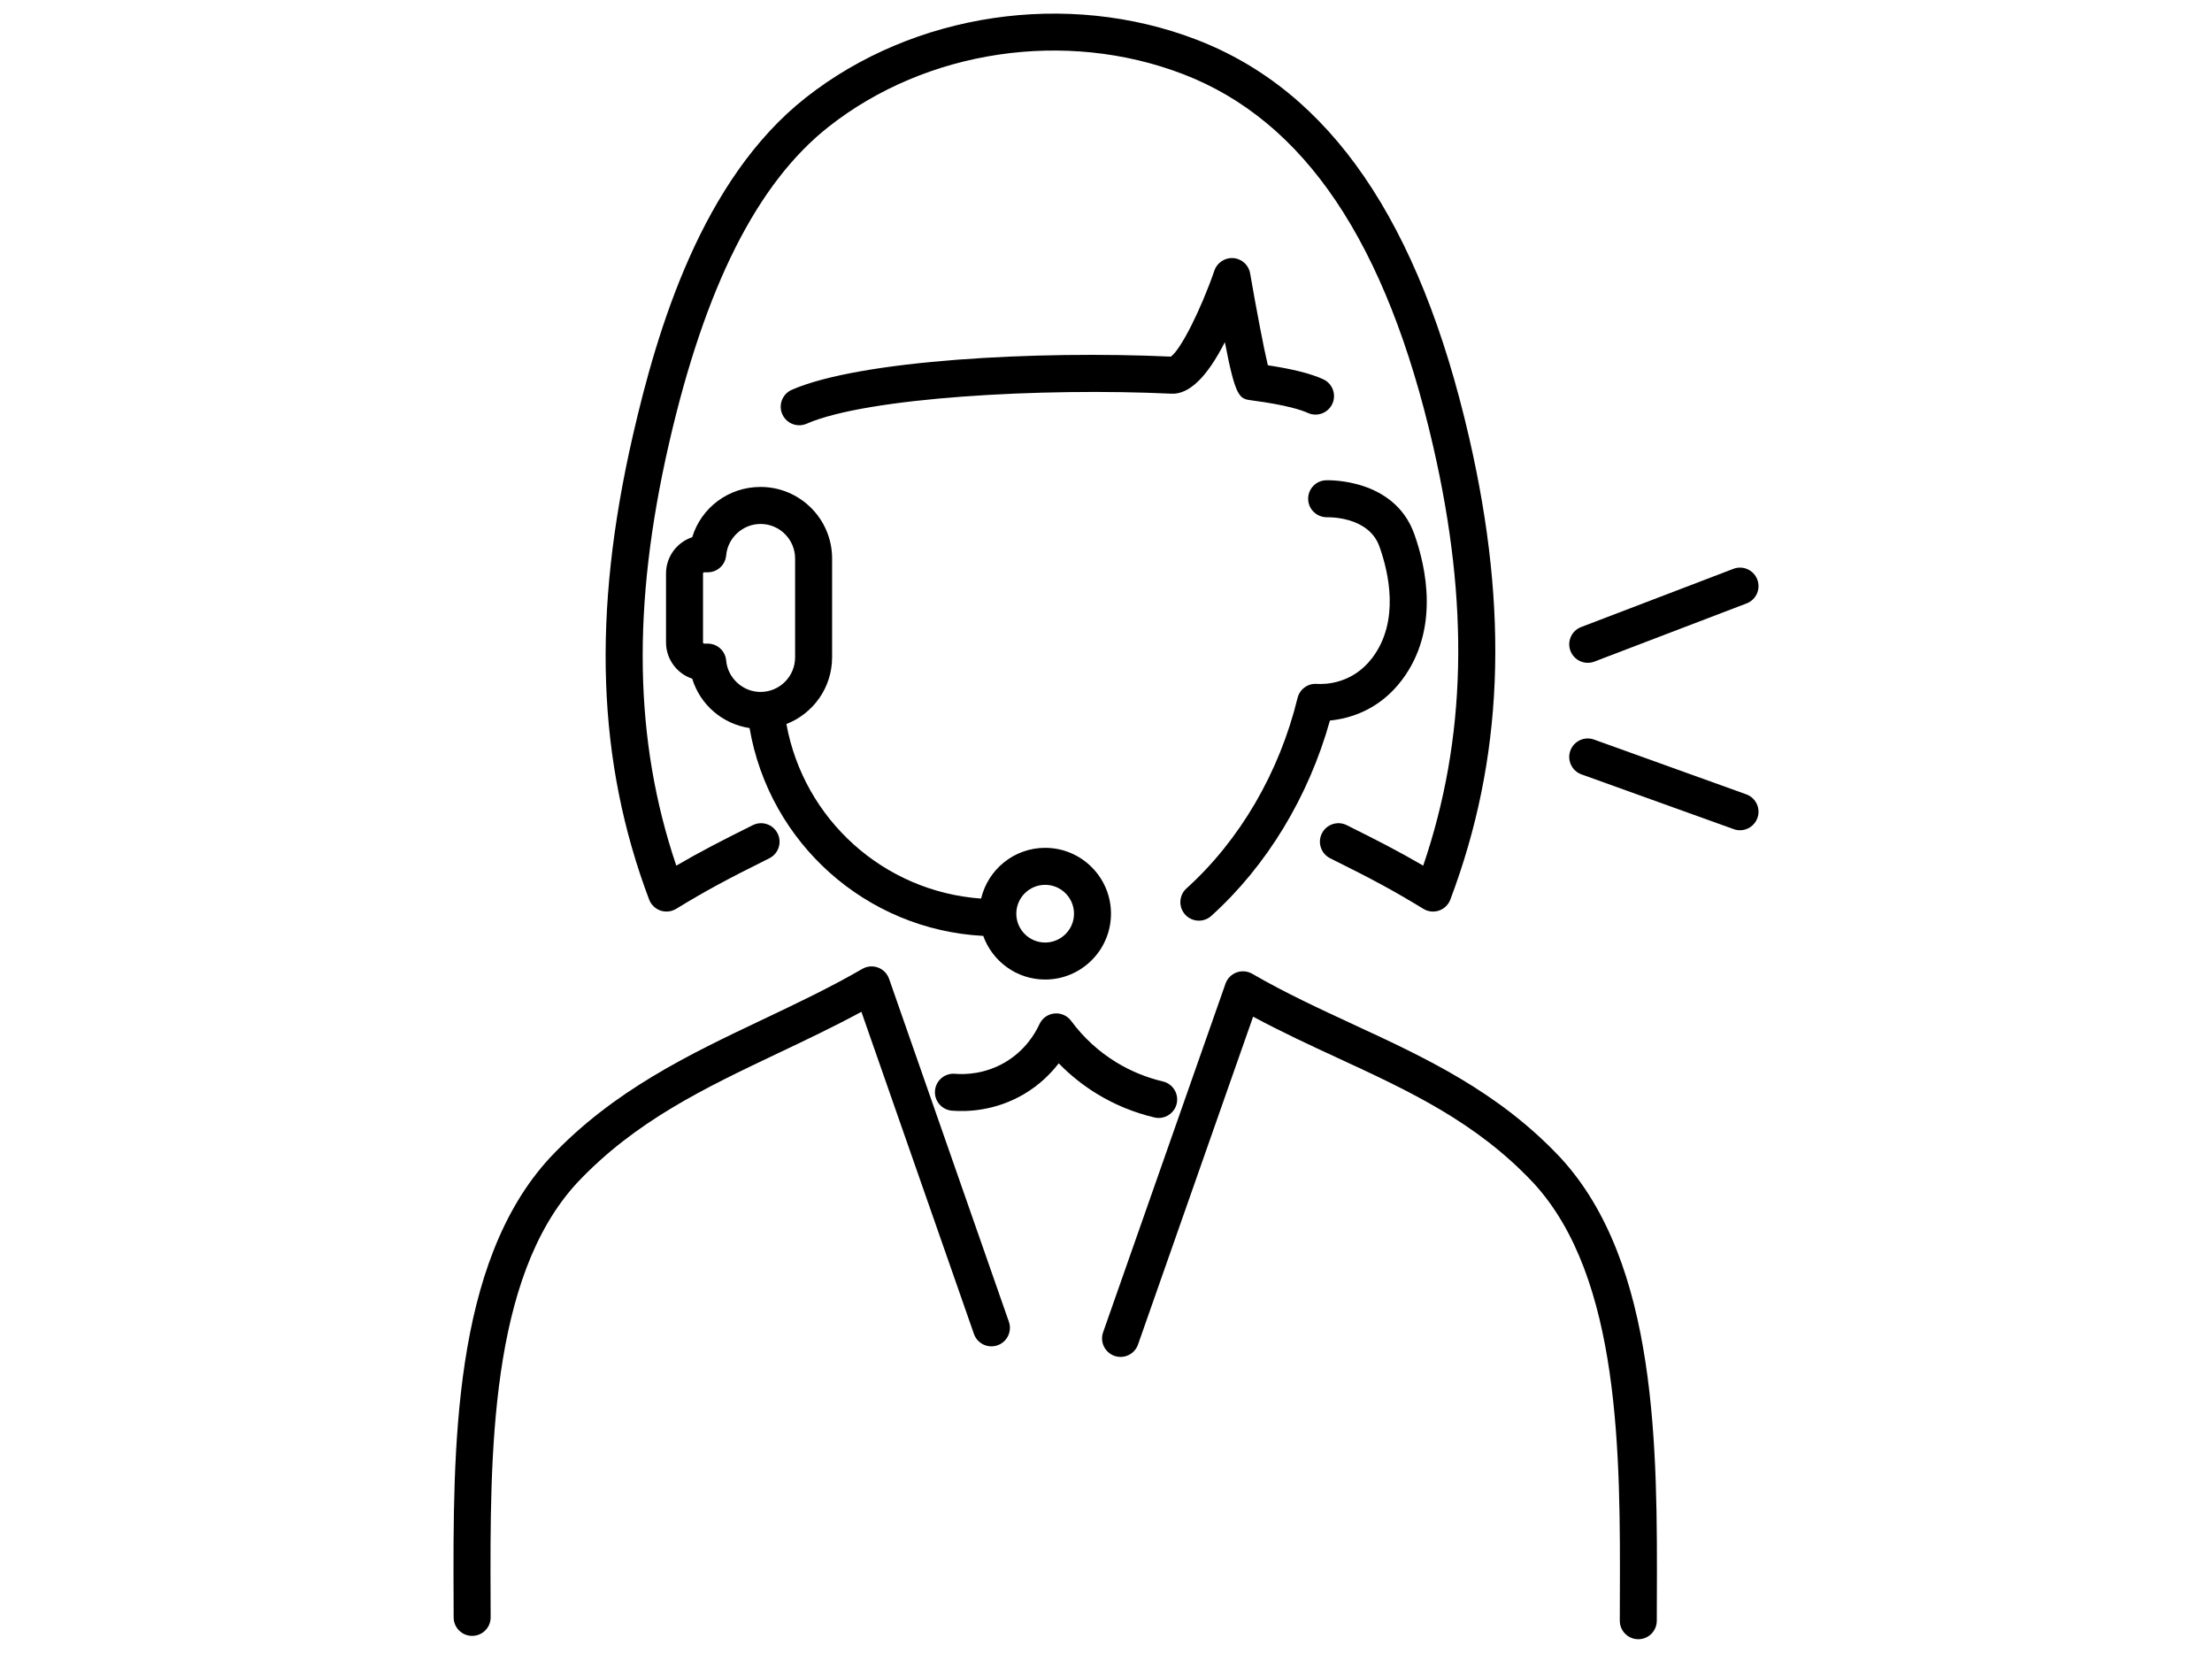 <?xml version="1.0" encoding="UTF-8"?>
<svg xmlns="http://www.w3.org/2000/svg" version="1.1" viewBox="0 0 174 130">
  <!-- Generator: Adobe Illustrator 28.7.4, SVG Export Plug-In . SVG Version: 1.2.0 Build 166)  -->
  <g>
    <g id="_レイヤー_1" data-name="レイヤー_1">
      <g>
        <path d="M106.484,80.586c-2.633-1.218-5.357-2.478-7.983-3.995-.376-.217-.828-.256-1.233-.105-.406.15-.724.474-.868.883l-9.627,27.418c-.267.758.133,1.589.891,1.855.758.267,1.589-.132,1.855-.891l9.054-25.787c2.242,1.207,4.495,2.25,6.688,3.264,5.586,2.584,10.861,5.024,15.356,9.806,6.896,7.472,6.845,21.49,6.804,32.754l-.005,1.683c-.002.804.648,1.457,1.452,1.458h.003c.802,0,1.454-.649,1.455-1.452l.005-1.678c.043-11.774.096-26.426-7.585-34.748-4.89-5.204-10.672-7.878-16.264-10.464Z"/>
        <path d="M69.935,76.985c-.143-.409-.461-.734-.867-.884-.406-.152-.859-.113-1.234.104-2.55,1.474-5.231,2.746-7.824,3.977-5.797,2.751-11.792,5.597-16.754,10.878-7.672,8.313-7.619,22.966-7.576,34.74l.005,1.415c.002.802.653,1.451,1.455,1.451h.004c.804-.002,1.454-.655,1.451-1.459l-.005-1.418c-.041-11.264-.092-25.283,6.796-32.746,4.577-4.871,10.064-7.475,15.872-10.232,2.139-1.016,4.336-2.058,6.501-3.231l8.853,25.338c.265.758,1.095,1.159,1.854.894.759-.265,1.159-1.095.894-1.854l-9.424-26.973Z"/>
        <path d="M91.145,87.931c.66,0,1.258-.452,1.415-1.122.184-.782-.301-1.566-1.083-1.75-1.297-.305-2.528-.81-3.659-1.5-1.389-.847-2.587-1.945-3.561-3.263-.306-.415-.811-.636-1.321-.582-.513.053-.959.374-1.173.842-.328.718-1.114,2.06-2.693,2.992-1.596.941-3.163.974-3.953.908-.803-.065-1.504.531-1.569,1.332-.066.801.531,1.504,1.332,1.569,1.132.092,3.382.047,5.669-1.302,1.212-.715,2.097-1.598,2.731-2.422.901.926,1.912,1.733,3.023,2.411,1.395.85,2.911,1.472,4.509,1.848.112.027.224.039.334.039Z"/>
        <path d="M94.307,72.413c.348,0,.697-.124.975-.375,4.369-3.944,7.657-9.368,9.333-15.367,1.511-.148,3.866-.796,5.669-3.193,2.987-3.973,1.887-8.895.966-11.475-1.567-4.388-6.739-4.235-6.952-4.229-.801.031-1.422.703-1.395,1.503.027.801.699,1.422,1.5,1.405.136,0,3.26-.067,4.105,2.299.725,2.029,1.616,5.863-.551,8.746-1.563,2.08-3.747,2.105-4.378,2.063-.704-.05-1.342.42-1.51,1.107-1.434,5.866-4.537,11.185-8.739,14.979-.596.538-.643,1.459-.105,2.056.287.318.683.48,1.081.48Z"/>
        <path d="M96.35,26.91c.848,4.414,1.154,4.454,2.105,4.58,2.765.363,3.956.774,4.419.987.729.334,1.594.015,1.93-.716.335-.73.015-1.595-.716-1.93-.963-.442-2.394-.804-4.357-1.101-.328-1.369-.914-4.457-1.393-7.227-.113-.654-.654-1.149-1.316-1.203-.659-.049-1.276.348-1.493.975-1.085,3.135-2.651,6.219-3.426,6.774-10.492-.48-24.45.267-29.818,2.61-.737.321-1.073,1.179-.752,1.916.239.547.773.874,1.334.874.194,0,.392-.039.581-.122,4.748-2.073,18.589-2.839,28.691-2.362,1.393.072,2.805-1.294,4.21-4.055Z"/>
        <path d="M51.951,71.618c.154.053.314.079.474.079.264,0,.526-.072.757-.212,2.35-1.431,3.927-2.286,7.332-3.978.72-.357,1.014-1.231.656-1.951-.357-.72-1.232-1.014-1.951-.656-2.501,1.243-4.116,2.076-6.02,3.185-3.329-9.837-3.505-20.439-.577-33.188,2.839-12.359,6.95-20.515,12.57-24.935,7.695-6.053,18.633-7.676,27.863-4.135,9.561,3.668,15.999,13.245,19.682,29.279,2.861,12.454,2.617,22.987-.784,32.979-1.905-1.11-3.52-1.943-6.022-3.186-.72-.357-1.593-.064-1.951.656-.358.72-.064,1.593.656,1.951,3.406,1.692,4.982,2.547,7.333,3.978.37.226.822.274,1.23.133.41-.141.735-.457.888-.862,4.166-11.044,4.639-22.578,1.487-36.3-3.917-17.05-10.942-27.304-21.476-31.345-10.168-3.902-22.22-2.11-30.706,4.564-8.209,6.457-11.697,18.257-13.607,26.571-3.227,14.046-2.82,25.647,1.278,36.509.153.405.479.721.888.862Z"/>
        <path d="M65.455,51.705v-7.778c0-3.104-2.525-5.628-5.628-5.628-2.528,0-4.665,1.633-5.376,3.954-1.196.396-2.06,1.524-2.06,2.85v5.427c0,1.326.865,2.455,2.06,2.851.628,2.05,2.371,3.559,4.511,3.884,1.554,9.049,9.165,15.862,18.381,16.346.719,1.998,2.627,3.433,4.87,3.433,2.856,0,5.179-2.323,5.179-5.18s-2.323-5.179-5.179-5.179c-2.447,0-4.497,1.707-5.037,3.991-7.651-.547-13.943-6.207-15.316-13.728,2.1-.818,3.594-2.856,3.594-5.242ZM82.214,69.594c1.251,0,2.269,1.018,2.269,2.269s-1.018,2.269-2.269,2.269-2.269-1.018-2.269-2.269,1.018-2.269,2.269-2.269ZM62.544,51.705c0,1.498-1.219,2.718-2.718,2.718-1.394,0-2.582-1.087-2.705-2.475-.066-.751-.695-1.327-1.45-1.327h-.28c-.05,0-.091-.041-.091-.091v-5.427c0-.05.041-.091.091-.091h.28c.754,0,1.383-.576,1.45-1.327.122-1.388,1.311-2.475,2.705-2.475,1.498,0,2.718,1.219,2.718,2.718v7.778Z"/>
        <path d="M124.895,52.133c.173,0,.348-.031.519-.096l11.978-4.578c.751-.287,1.127-1.128.84-1.879-.287-.751-1.129-1.127-1.879-.84l-11.978,4.578c-.751.287-1.127,1.128-.84,1.879.222.58.774.936,1.36.936Z"/>
        <path d="M137.365,62.477l-11.978-4.309c-.756-.272-1.59.121-1.862.877-.272.756.121,1.59.877,1.862l11.978,4.309c.163.059.329.086.492.086.596,0,1.156-.37,1.37-.963.272-.756-.121-1.59-.877-1.862Z"/>
      </g>
    </g>
  </g>
</svg>